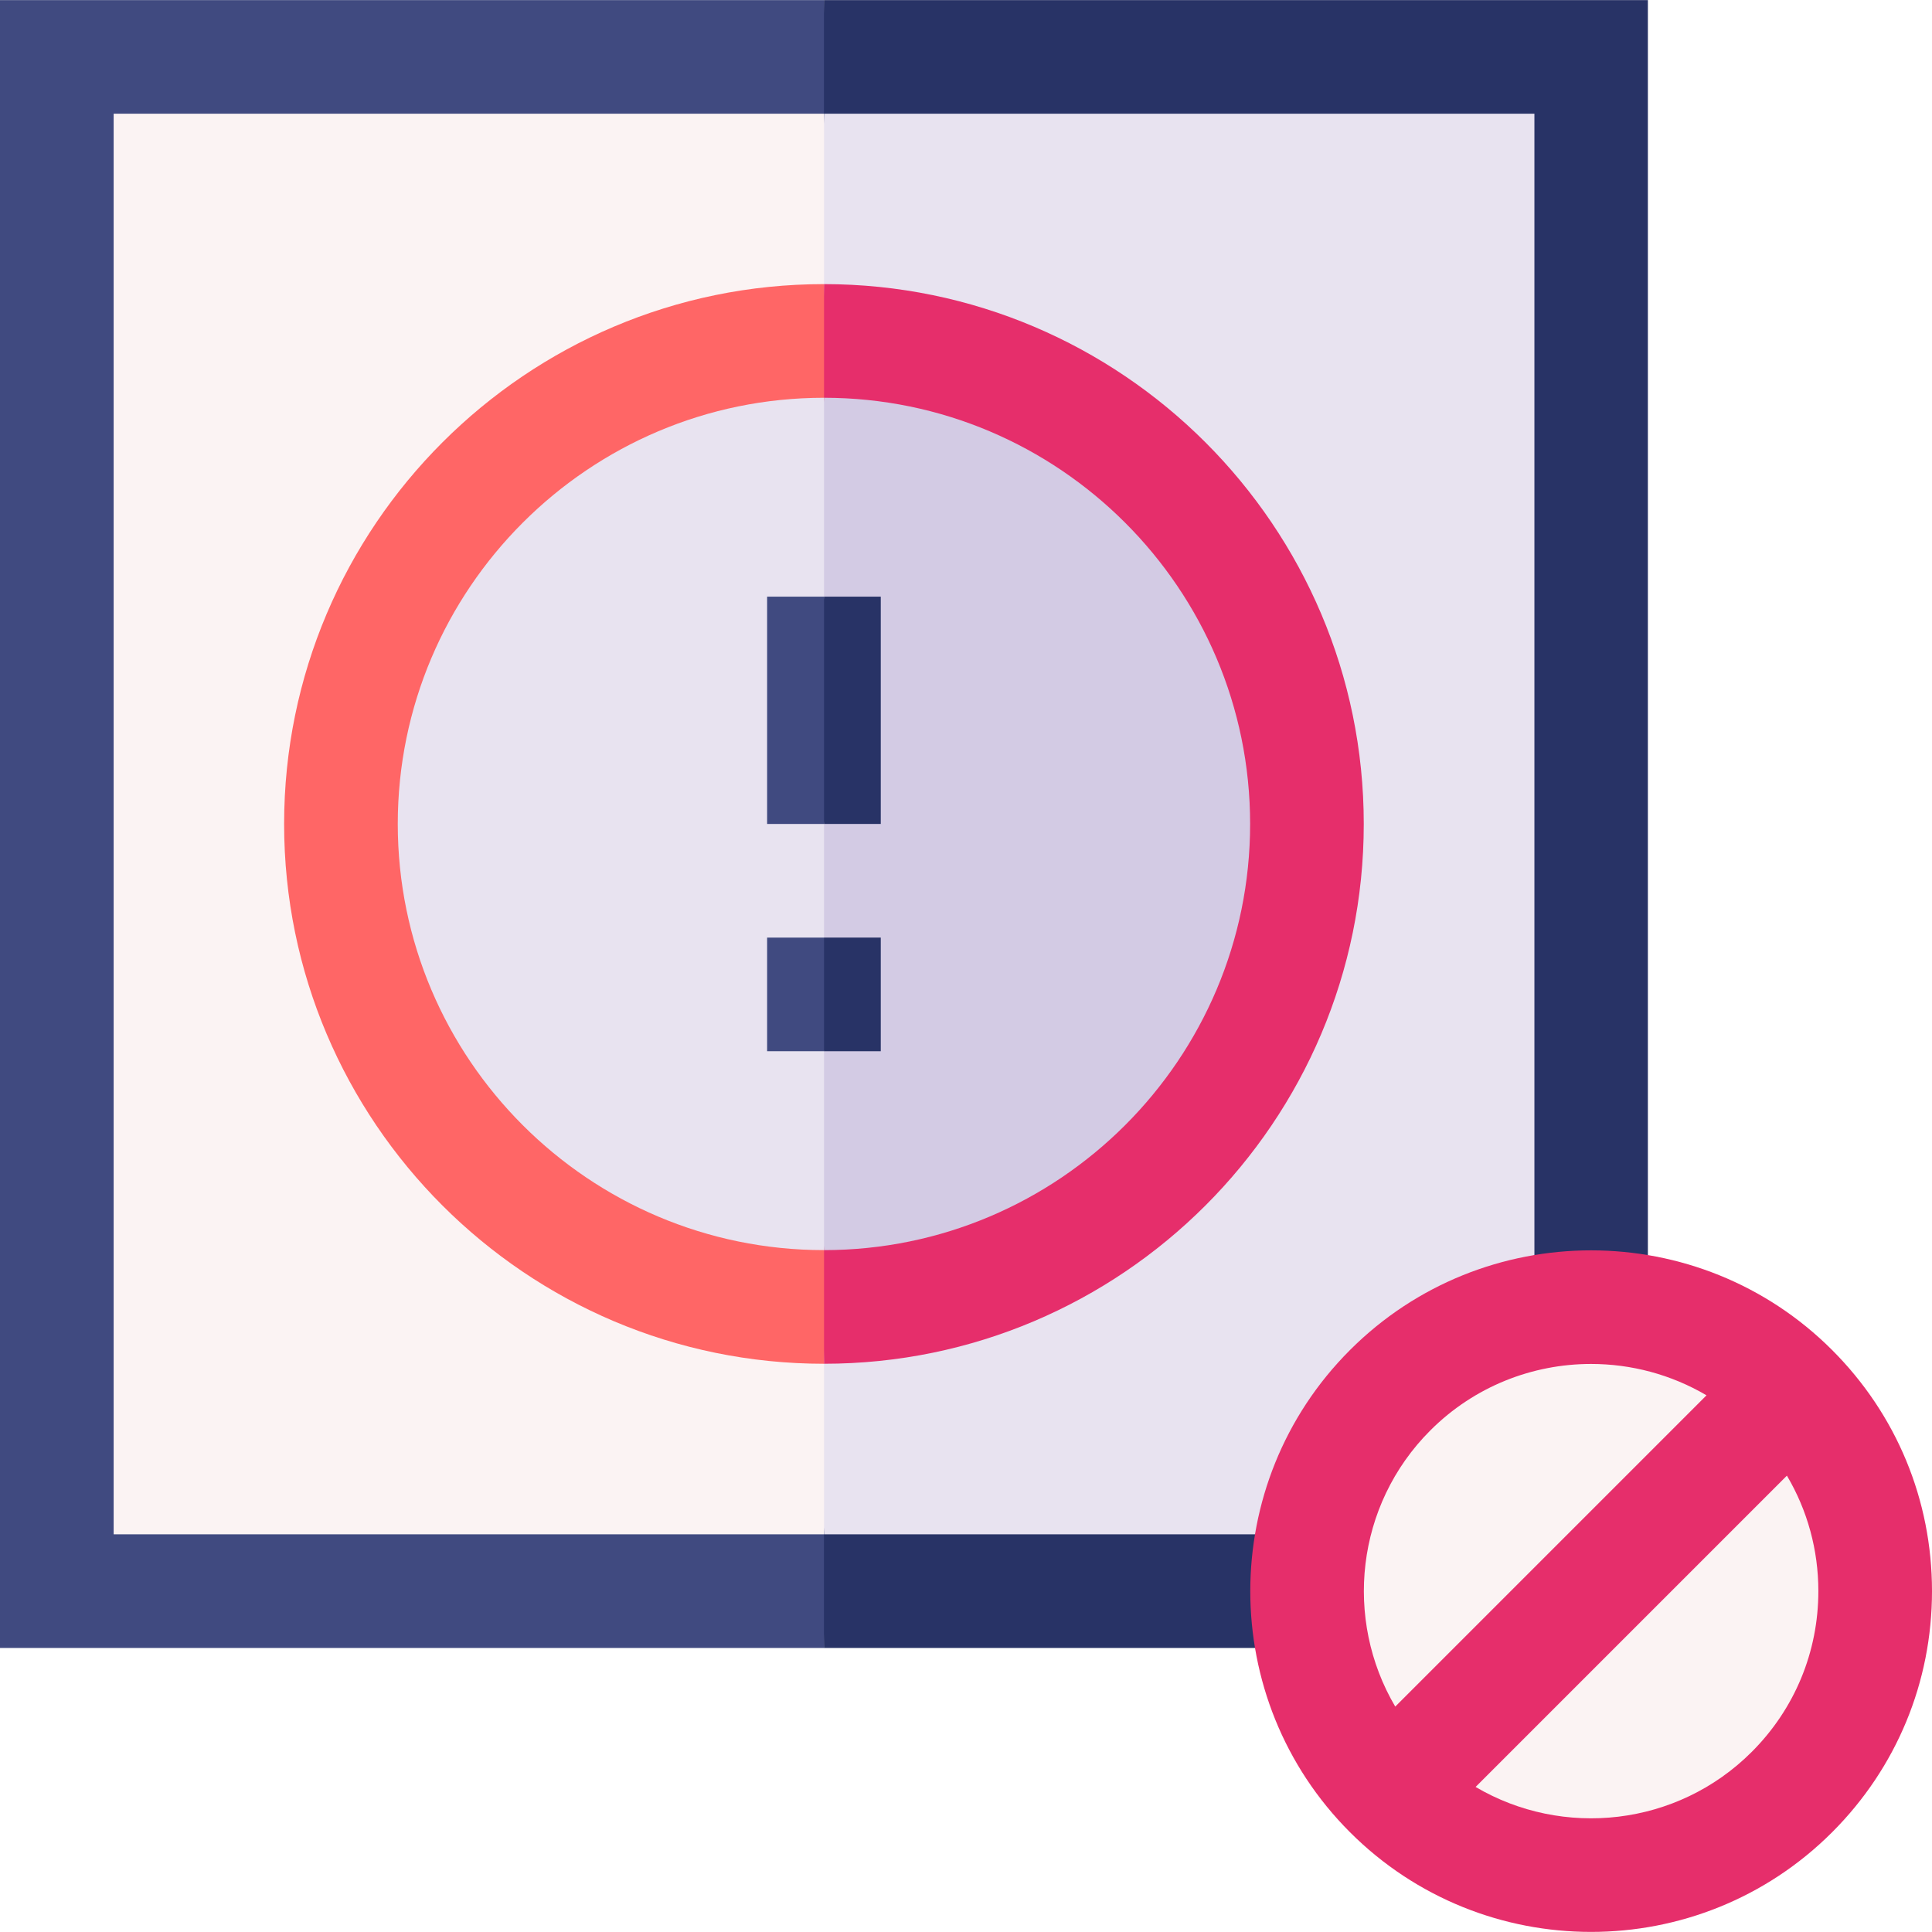 <svg id="Capa_1" enable-background="new 0 0 510 510" height="512" viewBox="0 0 510 510" width="512" xmlns="http://www.w3.org/2000/svg"><g id="XMLID_2451_"><path id="XMLID_2476_" d="m0 .021v435h217.5l10-225-10-210z" fill="#404a80"/><path id="XMLID_2474_" d="m217.5.021v435h113.75l103.75-103.71v-331.29z" fill="#283366"/><path id="XMLID_2473_" d="m30 405.021h187.477l16.023-154-16.023-221h-187.477z" fill="#fbf3f3"/><path id="XMLID_2471_" d="m405.047 30.021c-8.607 0-180.885 0-187.523 0v375h114.123l73.4-73.75c0-12.19 0-289.293 0-301.25z" fill="#e8e3f0"/><path id="XMLID_2470_" d="m483.639 356.381c-35.091-35.092-92.19-35.09-127.278 0-35.091 35.092-35.091 92.189 0 127.279 17.545 17.547 40.592 26.318 63.64 26.318 23.047 0 46.094-8.771 63.639-26.318 16.999-16.998 26.361-39.6 26.361-63.639-.001-24.039-9.363-46.64-26.362-63.64z" fill="#e62e6b"/><path id="XMLID_2467_" d="m377.573 377.594c11.697-11.695 27.062-17.545 42.426-17.545 10.556 0 21.111 2.762 30.478 8.281l-82.167 82.168c-13.557-23-10.469-53.17 9.263-72.904z" fill="#fbf3f3"/><path id="XMLID_2462_" d="m462.426 462.447c-19.733 19.732-49.903 22.819-72.903 9.264l82.175-82.176c5.41 9.139 8.303 19.588 8.303 30.486-.001 16.028-6.242 31.094-17.575 42.426z" fill="#fbf3f3"/><path id="XMLID_2461_" d="m217.5 75c-78.575 0-142.5 63.926-142.5 142.5 0 78.575 63.925 142.5 142.5 142.5h.016l6.151-142.5-6.144-142.5s-.015 0-.023 0z" fill="#f66"/><path id="XMLID_2460_" d="m360 217.5c0-78.566-63.912-142.486-142.477-142.5v285c78.565-.014 142.477-63.933 142.477-142.5z" fill="#e62e6b"/><path id="XMLID_2459_" d="m217.5 105c-62.033 0-112.5 50.467-112.5 112.5 0 62.032 50.467 112.5 112.5 112.5h.016l14.984-112.5-14.977-112.5s-.015 0-.023 0z" fill="#e8e3f0"/><path id="XMLID_2456_" d="m330 217.5c0-62.025-50.455-112.486-112.477-112.5v225c62.022-.014 112.477-50.476 112.477-112.5z" fill="#d3cbe4"/><path id="XMLID_2455_" d="m202.5 157.5v60h15.023l6.144-28.5-6.144-31.5z" fill="#404a80"/><path id="XMLID_2454_" d="m217.523 157.5h14.977v60h-14.977z" fill="#283366"/><path id="XMLID_2453_" d="m202.5 277.5h15.023l9.977-17.5-9.977-12.5h-15.023z" fill="#404a80"/><path id="XMLID_2452_" d="m217.523 247.5h14.977v30h-14.977z" fill="#283366"/></g></svg>